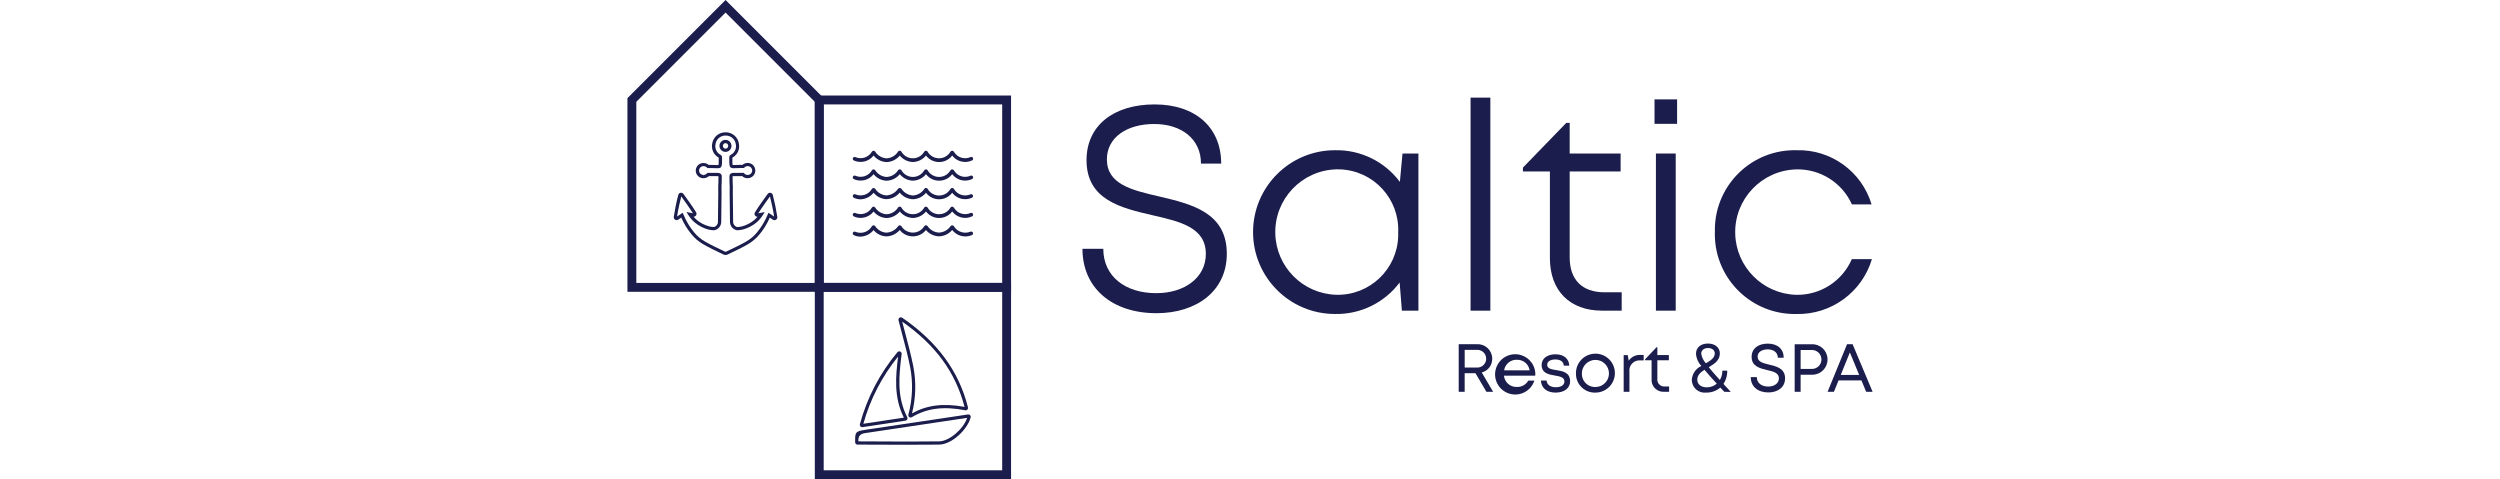 <svg xmlns="http://www.w3.org/2000/svg" id="Layer_1" viewBox="0 0 120 23"><defs><style>      .st0 {        fill: #1b1d4c;      }    </style></defs><g id="Group_8117"><path id="Path_101108" class="st0" d="M51.959,11.942h.999c0,1.32,1.052,2.13,2.543,2.13,1.352,0,2.379-.74,2.379-1.883,0-1.274-1.228-1.552-2.559-1.858-1.513-.349-3.168-.737-3.168-2.644,0-1.65,1.284-2.675,3.268-2.675,1.97,0,3.196,1.11,3.196,2.84h-.97c0-1.182-.937-1.9-2.246-1.9-1.324,0-2.27.652-2.27,1.696,0,1.204,1.207,1.482,2.52,1.784,1.541.365,3.236.763,3.236,2.749,0,1.788-1.451,2.852-3.377,2.852-2.123,0-3.552-1.203-3.552-3.09"></path><path id="Path_101109" class="st0" d="M68.084,7.369v7.543h-.794l-.107-1.351c-.732.975-1.889,1.538-3.108,1.51-2.17-.001-3.929-1.761-3.928-3.932.001-2.169,1.759-3.927,3.928-3.928,1.224-.029,2.387.537,3.119,1.52l.126-1.36h.764ZM67.114,11.14c.062-1.6-1.185-2.948-2.786-3.01-.062-.002-.124-.003-.186-.001-1.662.046-2.973,1.431-2.927,3.093.044,1.598,1.329,2.883,2.927,2.927,1.601.041,2.932-1.225,2.972-2.826.002-.062.001-.124-.001-.186"></path><rect id="Rectangle_313" class="st0" x="70.587" y="4.686" width=".95" height="10.226"></rect><path id="Path_101110" class="st0" d="M77.841,14.03v.881h-.941c-1.552,0-2.505-.957-2.505-2.526v-4.154h-1.295v-.186l2.083-2.148h.162v1.472h2.445v.862h-2.445v4.124c0,1.072.595,1.675,1.672,1.675h.824Z"></path><path id="Path_101111" class="st0" d="M79.417,4.77h1.084v1.174h-1.084v-1.174ZM79.484,7.369h.95v7.543h-.95v-7.543Z"></path><path id="Path_101112" class="st0" d="M82.315,11.14c-.057-2.113,1.61-3.872,3.724-3.929.06-.002.121-.002.181,0,1.656-.054,3.14,1.014,3.616,2.601h-.944c-.471-1.048-1.525-1.71-2.674-1.681-1.662.046-2.973,1.431-2.927,3.093.044,1.598,1.329,2.883,2.927,2.927,1.156.024,2.211-.653,2.671-1.714h.964c-.478,1.598-1.967,2.677-3.635,2.635-2.118.038-3.866-1.648-3.905-3.766,0-.055,0-.109,0-.164"></path><path id="Path_101113" class="st0" d="M48.531,14.006h-9.42V4.585h9.42v9.42ZM39.537,13.58h8.568V5.012h-8.568v8.568Z"></path><path id="Path_101114" class="st0" d="M48.531,23h-9.42v-9.42h9.42v9.42ZM39.537,22.574h8.568v-8.568h-8.568v8.568Z"></path><path id="Path_101115" class="st0" d="M39.537,14.006h-9.42V4.71l4.71-4.71,4.71,4.71v9.296ZM30.543,13.58h8.568V4.887l-4.284-4.284-4.284,4.284v8.693Z"></path><path id="Path_101116" class="st0" d="M70.824,17.913h-.52v.893h-.286v-2.284h.866c.385-.025.718.267.742.653,0,.015.001.03.001.046.003.309-.204.581-.503.659l.547.927h-.323l-.525-.893ZM70.305,17.641h.565c.234.023.442-.148.465-.382s-.148-.442-.382-.465c-.028-.003-.056-.003-.083,0h-.565v.847Z"></path><path id="Path_101117" class="st0" d="M73.692,18.033h-1.502c.03.316.303.554.62.541.225.008.436-.109.548-.304h.292c-.166.508-.711.785-1.219.619-.508-.166-.785-.711-.619-1.219s.711-.785,1.219-.619c.385.126.651.478.666.882,0,.033-.003.067-.006.1M72.81,17.268c-.303-.01-.566.208-.612.508h1.224c-.046-.3-.308-.517-.611-.507h0Z"></path><path id="Path_101118" class="st0" d="M73.966,18.266h.271c.015.209.195.322.441.322.241,0,.414-.102.414-.275,0-.206-.218-.247-.456-.287-.301-.051-.638-.113-.638-.51,0-.303.266-.51.663-.51s.654.212.663.545h-.262c-.011-.19-.16-.297-.408-.297-.238,0-.389.102-.389.254,0,.187.203.22.438.257.304.049.662.106.662.537,0,.329-.279.543-.697.543s-.689-.224-.704-.579"></path><path id="Path_101119" class="st0" d="M75.646,17.926c-.009-.516.403-.941.919-.95.516-.009.941.403.95.919.009.516-.403.941-.919.95-.005,0-.01,0-.016,0-.498.018-.916-.371-.934-.868,0-.017,0-.034,0-.05M76.58,18.577c.36,0,.651-.291.651-.651s-.291-.651-.651-.651c-.36,0-.651.291-.651.651h0c-.012.348.26.639.608.651.014,0,.029,0,.043,0Z"></path><path id="Path_101120" class="st0" d="M78.896,17.036v.262h-.179c-.267-.013-.495.193-.508.46-.001.03,0,.061.004.091v.957h-.277v-1.761h.197l.045.268c.126-.184.34-.289.563-.277h.155Z"></path><path id="Path_101121" class="st0" d="M80.117,18.55v.255h-.228c-.313.026-.587-.207-.613-.52-.003-.032-.003-.064,0-.096v-.895h-.31v-.05l.544-.574h.043v.373h.552v.251h-.552v.887c-.022.182.108.347.29.368.027.003.053.003.08,0h.193Z"></path><path id="Path_101122" class="st0" d="M82.766,18.807l-.19-.204c-.189.161-.43.247-.678.241-.338.041-.646-.199-.687-.538-.003-.023-.004-.047-.005-.07.017-.291.194-.549.459-.67-.152-.159-.243-.367-.257-.587,0-.304.232-.489.576-.489.337,0,.569.193.569.475,0,.33-.265.503-.533.661.136.169.313.371.534.614.08-.135.121-.29.119-.448h.236c.005.226-.058.448-.182.638.108.118.225.244.351.38l-.314-.003ZM82.406,18.416c-.255-.278-.448-.493-.592-.667-.191.123-.345.26-.345.476,0,.22.182.367.453.367.178.002.35-.061.485-.176M81.659,16.976c.028.172.105.333.222.462.228-.131.428-.26.428-.476,0-.153-.132-.257-.322-.257-.197,0-.329.109-.329.271"></path><path id="Path_101123" class="st0" d="M84.035,18.103h.292c0,.284.231.452.548.452.286,0,.513-.153.513-.394,0-.267-.271-.33-.567-.399-.353-.084-.743-.179-.743-.633,0-.394.305-.635.777-.635s.763.263.763.677h-.283c0-.254-.207-.402-.485-.402s-.485.132-.485.349c0,.251.262.314.555.383.359.087.764.184.764.659,0,.432-.351.677-.805.677-.503,0-.842-.283-.842-.733"></path><path id="Path_101124" class="st0" d="M87.721,17.254c.003.402-.321.73-.722.732-.012,0-.024,0-.036,0h-.533v.822h-.286v-2.284h.819c.401-.017.741.295.758.696,0,.012,0,.023,0,.035M87.429,17.255c.001-.25-.201-.454-.451-.455-.01,0-.02,0-.03,0h-.518v.908h.518c.25.015.465-.175.48-.425,0-.01,0-.02,0-.029"></path><path id="Path_101125" class="st0" d="M89.348,18.259h-1.097l-.223.547h-.304l.934-2.284h.267l.96,2.285h-.31l-.226-.548ZM88.357,17.997h.883l-.446-1.08-.438,1.08Z"></path><path id="Path_101126" class="st0" d="M43.711,20.043c-.063,0-.113-.051-.113-.113,0-.01.001-.02.004-.029.203-.75.232-1.536.082-2.299-.107-.531-.244-1.048-.389-1.595-.055-.209-.111-.419-.166-.633-.015-.062.022-.125.084-.14.032-.008.065-.002.093.016,1.686,1.158,2.719,2.565,3.157,4.303.015.062-.022.124-.084.139-.016.004-.033.004-.049.001-1.051-.201-1.841-.098-2.56.332-.018.011-.038.016-.059.016M43.306,15.44c.046.177.092.353.139.527.146.549.283,1.069.391,1.605.148.752.127,1.528-.06,2.271.717-.401,1.501-.499,2.522-.313-.434-1.664-1.387-2.968-2.991-4.091"></path><path id="Path_101127" class="st0" d="M43.593,21.349c-1.106,0-2.251-.007-2.433-.008-.03,0-.059-.012-.08-.034-.022-.022-.034-.052-.033-.083v-.105c0-.357.03-.418.443-.481,1.436-.217,4.17-.624,4.974-.744.062-.009.12.033.13.096.002.015.002.031-.002.045-.149.569-.892,1.298-1.513,1.306-.405.005-.941.007-1.485.007M41.202,21.185c.417.003,2.695.016,3.874.001.485-.006,1.166-.585,1.347-1.129-.876.13-3.51.523-4.91.734q-.311.047-.311.327v.067"></path><path id="Path_101128" class="st0" d="M41.387,20.505c-.064,0-.116-.052-.116-.116,0-.01.001-.019.004-.029.344-1.267.958-2.445,1.8-3.453.04-.049.113-.057.162-.017.031.025.047.064.042.103-.123.998-.25,2.03.269,3.033.029.056.007.125-.048.154-.011.006-.023.01-.035.012l-2.06.311c-.006,0-.012,0-.017,0M43.107,17.115c-.771.949-1.338,2.047-1.666,3.225l1.944-.293c-.488-.98-.395-1.97-.277-2.931"></path><path id="Path_101129" class="st0" d="M34.814,12.239c-.007,0-.015,0-.022-.002-.024-.004-.046-.011-.068-.022-.081-.039-.158-.077-.231-.112-.22-.106-.407-.195-.575-.288-.038-.019-.149-.081-.177-.1-.203-.118-.384-.271-.534-.452-.208-.247-.379-.523-.506-.82l-.146.1c-.063.043-.15.026-.192-.037-.019-.027-.027-.061-.023-.093.054-.356.126-.709.217-1.058.018-.074.093-.119.168-.101.031.008.059.026.078.052.097.133.429.588.611.884.04.065.019.151-.046.191-.023.014-.051.021-.078.02.045.053.094.103.146.15.175.147.379.253.599.314.075.018.151.029.228.033.115-.026.198-.127.199-.245v-.07l.015-1.315c-.008-.225,0-.4.007-.541l.003-.255v-.01c-.013-.003-.027-.006-.041-.007h-.423c-.069.063-.159.098-.253.099h-.002c-.008.001-.017.001-.026,0,.003,0-.003,0-.009,0-.103-.009-.198-.06-.261-.141-.064-.082-.089-.187-.07-.288.028-.152.149-.271.301-.297.022-.003.044-.004.066-.004.009,0,.018,0,.027.002.005,0,.013,0,.021.002.073.008.141.038.196.086h.085c.088,0,.162.003.223.006.043.002.079.003.109.003.017,0,.033-.002.05-.005l.009-.002c.009-.078.012-.156.009-.234v-.118c-.074-.039-.139-.093-.19-.159-.113-.141-.158-.326-.123-.503.043-.32.319-.557.641-.551.1-.002.199.019.288.064.193.093.327.278.354.491.035.178-.011.362-.125.503-.051.065-.115.119-.188.157v.116c-.003.079,0,.157.01.235l.01.002c.016.002.032.002.048.002.03,0,.066-.002.107-.003.063-.002.137-.005.225-.006h.084c.057-.049.127-.079.201-.087.003,0,.012-.002.021-.002.006-.001.013-.002.019-.002h.01c.02,0,.039,0,.059.004.153.026.273.144.301.297.019.102-.007.207-.07.288-.063.082-.158.133-.262.141-.005,0-.011.001-.016.002h-.026c-.092,0-.18-.035-.247-.099h-.427c-.013.001-.025.003-.037.007v.01l.003.262c.008.137.015.31.007.538l.016,1.386c.003.117.085.216.199.242.078-.004.156-.016.232-.034.219-.06.422-.167.595-.313.052-.046.101-.095.145-.149-.047.002-.092-.021-.12-.06-.031-.045-.033-.105-.004-.151.182-.295.514-.751.611-.884.045-.062.132-.075.193-.03.026.019.045.047.053.079.09.349.163.702.217,1.057.009.076-.046.145-.122.154-.033.004-.066-.004-.094-.023l-.146-.1c-.127.298-.299.575-.508.822-.152.181-.334.335-.538.454-.03.02-.136.079-.175.098-.165.09-.351.179-.566.283-.078.038-.155.075-.236.114-.02.01-.042.017-.064.021-.007.001-.015.002-.022.002h-.028ZM32.768,10.212l.038.085c.127.314.302.606.519.866.14.169.309.312.499.422.023.016.128.074.165.093.168.092.353.181.567.283.079.038.156.075.238.115.007.004.015.007.023.008h.02c.008-.001.016-.004.023-.008.082-.04.159-.077.233-.112.218-.105.403-.193.567-.283.042-.021.146-.08.161-.09.193-.111.364-.255.507-.426.218-.26.394-.553.521-.868l.038-.085.27.183c-.039-.299-.153-.777-.2-.966-.112.153-.392.54-.561.811l.31-.062-.095.153c-.079.126-.175.239-.287.337-.192.162-.416.28-.658.346-.09.022-.183.035-.276.04h-.01l-.009-.002c-.188-.037-.326-.199-.332-.391l-.016-1.393c.008-.225,0-.395-.007-.531l-.003-.264c0-.017.001-.034.004-.051l.002-.009c.022-.072.072-.105.176-.115h.506l.023.026c.039.046.096.072.156.072h.026c.061-.005.117-.035.155-.083.037-.047.051-.108.04-.167-.016-.087-.085-.155-.173-.17-.011-.002-.022-.002-.032-.002h-.031c-.051.006-.099.028-.134.065l-.023.026h-.147c-.087,0-.159.003-.219.006-.045.002-.082.003-.114.003-.022,0-.044,0-.067-.003-.03-.002-.059-.012-.084-.028l-.01-.008c-.061-.057-.061-.15-.062-.353v-.144c.002-.037.02-.07.049-.093l.015-.009c.062-.029.116-.072.158-.126.086-.107.121-.246.093-.38-.02-.163-.12-.304-.268-.376-.068-.034-.143-.05-.219-.048h-.004c-.074-.002-.148.014-.215.046-.148.071-.25.212-.271.375-.028.134.005.274.091.381.041.053.094.096.155.126l.013.008c.031.021.051.054.055.091v.147c0,.2,0,.299-.062.356l-.008.007c-.026.017-.055.027-.086.029-.022.002-.044.003-.066.003-.033,0-.071-.002-.114-.003-.061-.002-.133-.005-.22-.006h-.148l-.023-.026c-.034-.036-.08-.058-.129-.063l-.02-.002h-.01c-.013,0-.026,0-.04.002-.088.015-.156.083-.173.17-.011.059.004.119.04.166.037.048.093.078.153.082l.003.078.009-.077h.008c.062,0,.121-.026.162-.072l.023-.026h.502c.073.007.153.026.179.112l.002.008c.003.018.005.036.005.054l-.003.26c-.008.141-.015.311-.007.534l-.016,1.393c-.005.193-.143.356-.332.394l-.009.002h-.01c-.091-.004-.182-.017-.271-.038-.243-.066-.469-.185-.662-.348-.112-.098-.209-.212-.288-.339l-.095-.153.31.062c-.17-.271-.45-.658-.561-.811-.047.19-.162.667-.2.966l.269-.182ZM34.83,7.291c-.159.004-.292-.121-.296-.281-.004-.159.121-.292.281-.296.159-.004.292.121.296.281,0,.003,0,.005,0,.008,0,.156-.124.284-.281.288M34.824,6.87c-.071.003-.126.062-.125.133,0,.073.058.132.13.133.071-.003.126-.062.125-.133,0-.073-.058-.132-.13-.133"></path><path id="Path_101130" class="st0" d="M46.584,11.12h-.001c-.293.122-.632.011-.797-.26-.018-.031-.052-.048-.088-.046-.029.002-.056.017-.071.042-.126.184-.332.298-.555.309-.219-.011-.421-.124-.544-.306-.016-.027-.045-.044-.077-.045-.032-.002-.062.013-.081.039-.183.305-.579.404-.884.221-.089-.053-.164-.127-.218-.216-.017-.027-.047-.043-.078-.043h0c-.03,0-.059.015-.077.04-.131.188-.342.303-.571.312-.217-.014-.415-.13-.534-.313-.018-.025-.046-.04-.077-.04-.031,0-.06.015-.077.041-.159.28-.503.395-.798.269-.045-.02-.098.001-.117.046-.019.043,0,.093.041.115.099.048.207.073.317.074.247-.008.478-.123.634-.315.151.182.372.292.608.302h.011c.246-.008.478-.119.638-.306.275.348.779.407,1.127.132.049-.038.092-.082.131-.131.156.186.384.296.627.303.244-.007.473-.118.631-.304.226.29.62.389.957.241.043-.024.059-.078.035-.121-.022-.039-.07-.056-.111-.04"></path><path id="Path_101131" class="st0" d="M40.98,10.388c.334.153.729.055.952-.236.152.187.376.301.617.313h.011c.245-.009.475-.124.63-.314.155.19.385.304.63.312h0c.245-.008.474-.122.628-.312.263.347.758.415,1.105.152.057-.043.108-.094.152-.152.224.294.623.392.957.234.044-.023.061-.077.038-.12-.022-.042-.072-.06-.115-.041h-.002c-.284.129-.619.027-.783-.237-.013-.033-.042-.057-.077-.065l-.014-.002h-.005c-.039.001-.075.025-.091.061-.18.297-.568.392-.865.212-.088-.053-.162-.128-.215-.216-.017-.034-.051-.055-.089-.057-.038.002-.071.024-.087.058-.179.299-.567.395-.865.216-.087-.053-.161-.126-.214-.213-.015-.039-.053-.064-.095-.061h-.008c-.039.007-.071.033-.086.07-.124.178-.323.287-.539.295-.22-.016-.419-.134-.539-.319-.016-.029-.047-.047-.08-.047-.033,0-.063.018-.079.046-.161.276-.503.388-.796.26-.045-.02-.098.001-.117.046-.019.043,0,.093.041.115"></path><path id="Path_101132" class="st0" d="M40.98,9.491c.101.05.213.076.325.077.245-.009.474-.124.627-.315.15.184.371.295.607.306h.012c.247-.009.478-.123.636-.314.156.194.388.31.636.318h0c.243-.008.471-.121.624-.31.263.347.758.415,1.105.152.057-.043.108-.094.152-.152.224.294.623.392.957.234.043-.024.059-.078.035-.121-.022-.039-.07-.056-.111-.04h0c-.284.129-.619.027-.783-.237-.013-.033-.042-.057-.077-.065l-.014-.002h-.005c-.039.001-.075.025-.091.061-.18.297-.568.392-.865.212-.088-.053-.162-.128-.215-.216-.017-.034-.051-.056-.089-.057-.038.002-.071.024-.087.058-.122.179-.32.291-.536.304-.225-.014-.43-.133-.554-.321-.02-.025-.05-.039-.081-.041-.035,0-.067.019-.086.048-.126.182-.329.296-.55.31h-.008c-.216-.015-.412-.13-.53-.312-.031-.045-.093-.056-.137-.025-.01.007-.018.015-.025.025-.16.276-.502.387-.794.26-.045-.02-.098.001-.117.046-.019.043,0,.093.041.115"></path><path id="Path_101133" class="st0" d="M40.98,8.597c.334.153.729.055.952-.236.152.188.376.302.617.314h.011c.245-.009.475-.124.63-.314.155.19.385.304.63.312h0c.245-.008.474-.122.628-.312.263.347.758.415,1.105.152.057-.043.108-.094.152-.152.224.294.623.392.957.234.044-.022.062-.076.04-.12-.022-.043-.074-.061-.118-.041h0c-.284.129-.619.027-.783-.237-.013-.033-.042-.057-.077-.065l-.014-.002h-.005c-.039.001-.075.025-.091.061-.18.297-.568.392-.865.212-.088-.053-.162-.128-.215-.216-.016-.035-.051-.057-.089-.057-.037.002-.071.024-.087.058-.179.299-.567.395-.865.216-.087-.053-.161-.126-.214-.213-.015-.039-.054-.064-.095-.061h-.008c-.039.007-.071.033-.086.07-.124.177-.324.286-.539.295-.22-.016-.419-.134-.539-.319-.016-.029-.047-.047-.08-.047-.033,0-.063.018-.079.046-.161.276-.503.388-.796.26-.045-.02-.098.001-.117.046-.019.043,0,.093.041.115"></path><path id="Path_101134" class="st0" d="M40.98,7.702c.334.153.729.055.952-.236.152.188.376.302.617.314h.011c.245-.009.475-.124.63-.314.155.19.385.304.63.312h0c.245-.008.474-.122.628-.312.263.347.758.415,1.105.152.057-.043.108-.094.152-.152.224.294.623.392.957.234.044-.023.061-.076.039-.12-.022-.043-.074-.061-.118-.04-.284.129-.619.027-.783-.237-.013-.033-.042-.057-.077-.065l-.014-.002h-.005c-.039.001-.075.025-.091.061-.18.297-.568.392-.865.212-.088-.053-.162-.128-.215-.216-.016-.035-.05-.057-.089-.057-.037.002-.071.024-.087.058-.179.299-.567.395-.865.216-.087-.053-.161-.126-.214-.213-.015-.039-.054-.064-.095-.061h-.008c-.039.007-.071.033-.086.07-.124.177-.324.286-.539.295-.22-.016-.419-.134-.539-.319-.016-.029-.047-.047-.08-.047-.033,0-.063.018-.079.046-.161.276-.503.388-.795.26-.045-.02-.098.001-.117.046-.019.043,0,.093.041.115"></path></g></svg>